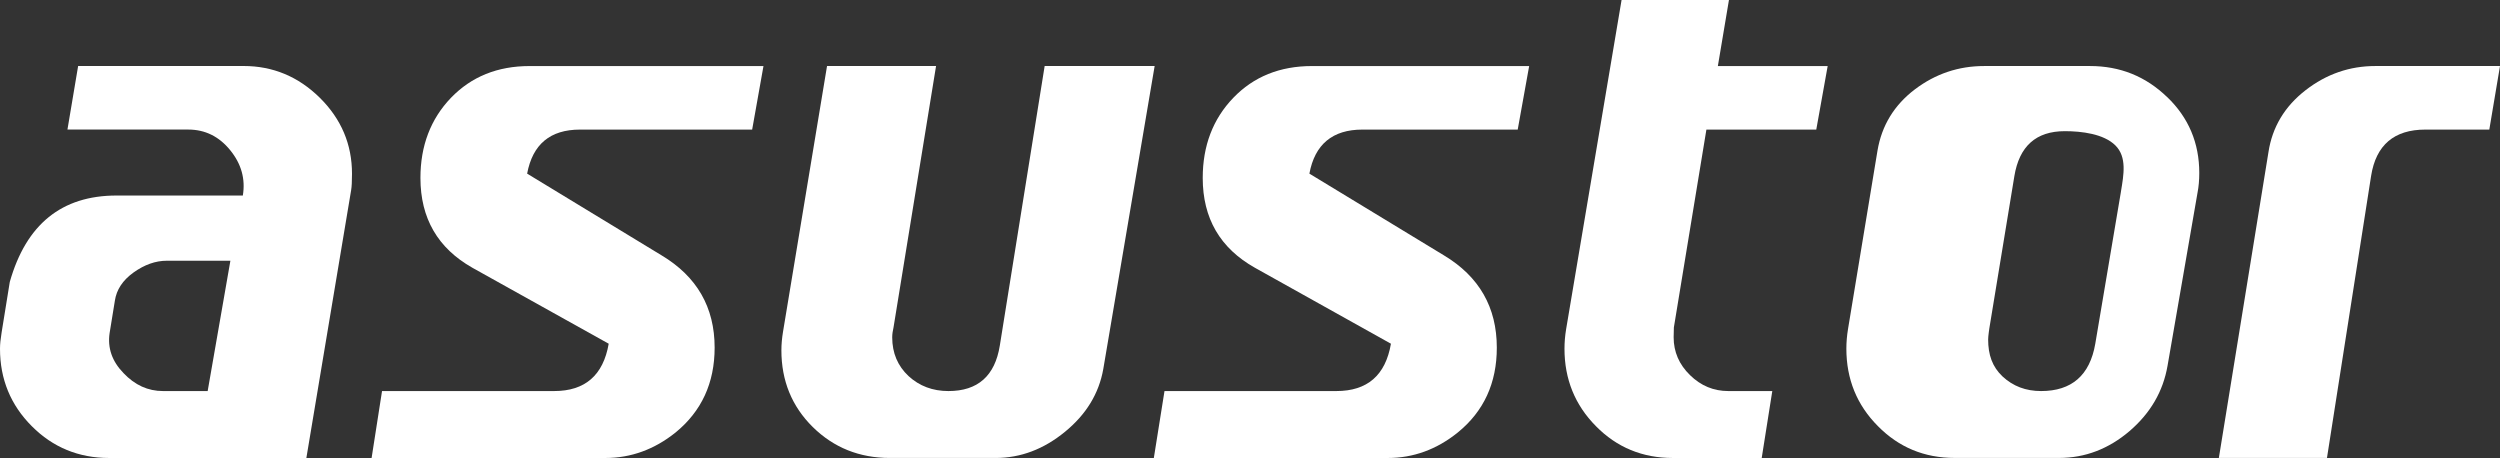 <?xml version="1.0" encoding="UTF-8" standalone="no"?>
<svg
   id="Capa_1"
   data-name="Capa 1"
   viewBox="0 0 881.46 161.48"
   version="1.1"
   sodipodi:docname="asustor.svg"
   width="881.46"
   height="161.48"
   inkscape:version="1.4 (e7c3feb1, 2024-10-09)"
   xmlns:inkscape="http://www.inkscape.org/namespaces/inkscape"
   xmlns:sodipodi="http://sodipodi.sourceforge.net/DTD/sodipodi-0.dtd"
   xmlns="http://www.w3.org/2000/svg"
   xmlns:svg="http://www.w3.org/2000/svg">
  <rect x="0" y="0" width="881.46" height="161.48" fill="#333333" stroke="none"/>
  <sodipodi:namedview
     id="namedview7"
     pagecolor="#ffffff"
     bordercolor="#000000"
     borderopacity="0.25"
     inkscape:showpageshadow="2"
     inkscape:pageopacity="0.0"
     inkscape:pagecheckerboard="0"
     inkscape:deskcolor="#d1d1d1"
     inkscape:zoom="0.93425926"
     inkscape:cx="440.99108"
     inkscape:cy="80.812686"
     inkscape:window-width="1744"
     inkscape:window-height="1062"
     inkscape:window-x="0"
     inkscape:window-y="25"
     inkscape:window-maximized="0"
     inkscape:current-layer="Capa_1" />
  <defs
     id="defs1">
    <style
       id="style1">
      .cls-1 {
        fill: #f9f9f9;
      }
    </style>
  </defs>
  <path
     class="cls-1"
     d="m 123.81,67.03 -15.79,94.45 H 38.48 c -10.7,0 -19.85,-3.74 -27.27,-11.22 C 3.76,142.81 0,133.69 0,122.96 c 0,-1.55 0.19,-3.47 0.57,-5.74 L 3.45,99.41 C 9.21,79.1 21.74,68.94 41.08,68.94 H 85.62 C 86.58,63.1 85.09,57.78 81.17,52.96 77.23,48.11 72.31,45.68 66.37,45.68 H 23.78 l 3.77,-22.41 h 58.34 c 10.33,0 19.3,3.74 26.86,11.19 7.57,7.48 11.36,16.42 11.36,26.8 0,2.71 -0.1,4.63 -0.3,5.76 M 81.22,91.93 H 58.84 c -4.02,0 -7.88,1.39 -11.75,4.14 -3.86,2.78 -6.01,6.09 -6.59,9.96 l -1.86,11.44 c -0.76,5.21 0.85,9.9 4.9,14.07 4,4.24 8.64,6.34 13.94,6.34 h 15.74 l 8.01,-45.94 z"
     id="path1"
     style="fill:#ffffff" />
  <path
     class="cls-1"
     d="m 269.19,23.28 -3.99,22.41 h -60.68 c -10.53,0 -16.72,5.18 -18.66,15.53 l 47.41,28.82 c 12.48,7.48 18.7,18.33 18.7,32.53 0,12.48 -4.63,22.46 -13.8,29.94 -7.47,5.98 -15.73,8.97 -24.7,8.97 h -82.45 l 3.68,-23.6 h 60.68 c 10.88,0 17.3,-5.53 19.24,-16.69 L 166.58,94.42 C 154.35,87.5 148.24,76.96 148.24,62.74 c 0,-11.34 3.59,-20.77 10.77,-28.26 7.19,-7.45 16.41,-11.19 27.72,-11.19 h 82.45 z"
     id="path2"
     style="fill:#ffffff" />
  <path
     class="cls-1"
     d="M 407.11,23.28 389,130.12 c -1.54,8.67 -6.04,16.02 -13.51,22.13 -7.45,6.11 -15.61,9.22 -24.43,9.22 h -37.31 c -10.76,0 -19.8,-3.66 -27.18,-10.91 -7.37,-7.28 -11.06,-16.32 -11.06,-27.03 0,-2.11 0.2,-4.32 0.58,-6.61 L 291.6,23.28 h 38.44 l -15,92.17 c -0.26,1.16 -0.46,2.33 -0.46,3.48 0,5.56 1.95,10.1 5.76,13.67 3.82,3.51 8.52,5.28 14.07,5.28 10.36,0 16.4,-5.35 18.11,-16.04 l 15.81,-98.56 z"
     id="path3"
     style="fill:#ffffff" />
  <path
     class="cls-1"
     d="m 539.16,23.28 -4.04,22.41 h -54.76 c -10.51,0 -16.77,5.18 -18.69,15.53 l 47.44,28.82 c 12.45,7.48 18.64,18.33 18.64,32.53 0,12.48 -4.57,22.46 -13.79,29.94 -7.42,5.98 -15.66,8.97 -24.65,8.97 h -82.49 l 3.76,-23.6 h 60.59 c 10.92,0 17.33,-5.53 19.25,-16.69 L 442.48,94.42 c -12.3,-6.92 -18.42,-17.46 -18.42,-31.68 0,-11.34 3.59,-20.77 10.79,-28.26 7.17,-7.45 16.42,-11.19 27.73,-11.19 h 76.59 z"
     id="path4"
     style="fill:#ffffff" />
  <path
     class="cls-1"
     d="m 644.41,23.28 -4.02,22.41 h -38.74 l -11.47,69.76 c -0.03,1.16 -0.08,2.3 -0.08,3.46 0,5.15 1.92,9.6 5.78,13.36 3.82,3.75 8.34,5.61 13.49,5.61 h 15.51 l -3.73,23.6 h -31.32 c -10.71,0 -19.8,-3.74 -27.13,-11.22 -7.39,-7.45 -11.09,-16.57 -11.09,-27.3 0,-2.3 0.2,-4.6 0.58,-6.92 L 571.74,0 h 37.86 l -3.91,23.29 h 38.72 z"
     id="path5"
     style="fill:#ffffff" />
  <path
     class="cls-1"
     d="m 764.09,34.22 c -7.55,-7.3 -16.6,-10.94 -27.18,-10.94 H 699.6 c -9.04,0 -17.17,2.73 -24.45,8.23 -7.28,5.54 -11.69,12.73 -13.18,21.62 l -10.39,62.89 c -0.38,2.33 -0.58,4.63 -0.58,6.92 0,10.73 3.7,19.85 11.12,27.3 7.37,7.48 16.36,11.22 27.09,11.22 h 36.81 c 9.14,0 17.48,-3.18 24.86,-9.5 7.37,-6.34 11.79,-13.97 13.36,-22.99 L 774.82,67.9 c 0.41,-2.1 0.61,-4.42 0.61,-6.9 0,-10.59 -3.76,-19.53 -11.34,-26.8 m -16.27,33.33 -9.06,53.68 c -1.92,11.14 -8.34,16.67 -19.1,16.67 -5.41,0 -9.9,-1.71 -13.59,-5.14 -3.64,-3.44 -5.08,-7.66 -5.08,-13.07 0,-1.14 0.42,-3.91 0.42,-3.91 l 8.82,-53.65 c 1.74,-10.56 7.65,-15.86 17.78,-15.86 5.93,0 13.72,0.93 17.85,5.03 4.1,4.09 2.94,10.31 1.95,16.26"
     id="path6"
     style="fill:#ffffff" />
  <path
     class="cls-1"
     d="m 881.46,23.28 -3.77,22.41 h -22.55 c -10.99,0 -17.39,5.43 -19.12,16.29 l -15.57,99.49 H 782.33 L 799.81,53.71 c 1.34,-8.88 5.73,-16.18 13.08,-21.89 7.38,-5.73 15.59,-8.54 24.61,-8.54 h 43.95 z"
     id="path7"
     style="fill:#ffffff" />
</svg>
